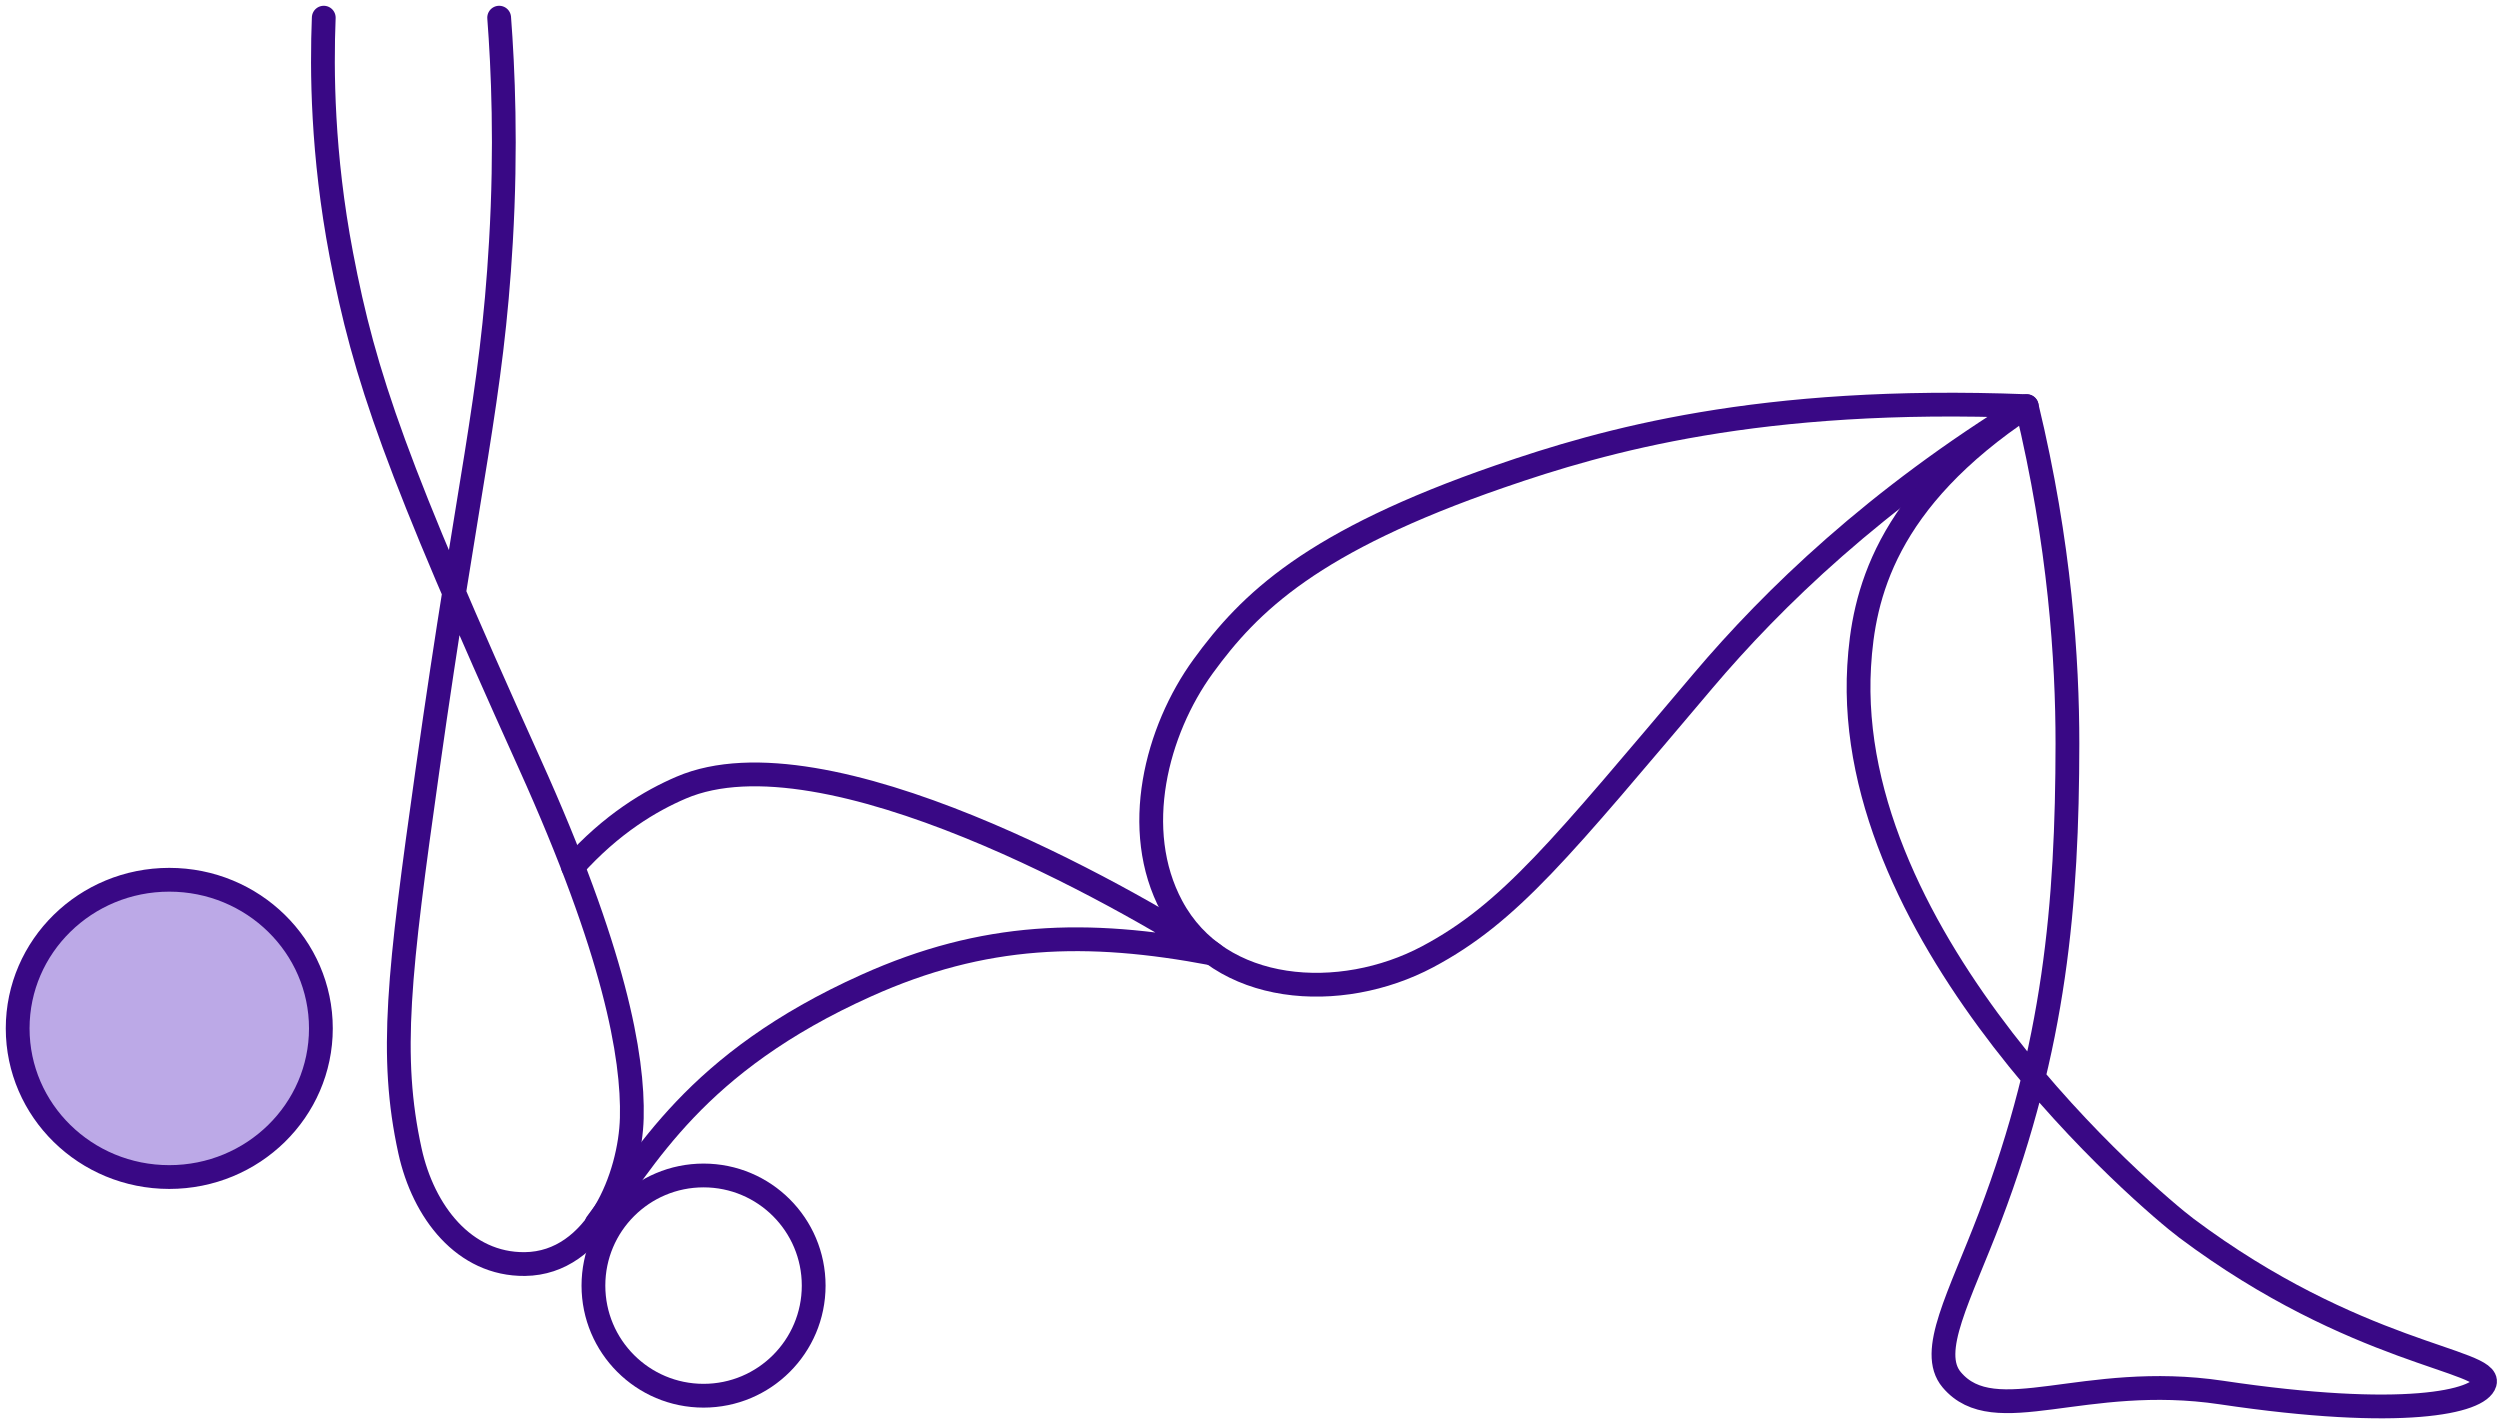 <?xml version="1.0" encoding="UTF-8"?> <svg xmlns="http://www.w3.org/2000/svg" width="283" height="161" viewBox="0 0 283 161" fill="none"><path d="M19.162 133.241C28.641 133.241 36.325 125.708 36.325 116.415C36.325 107.123 28.641 99.589 19.162 99.589C9.684 99.589 2 107.123 2 116.415C2 125.708 9.684 133.241 19.162 133.241Z" fill="#BCA9E7" stroke="#390885" stroke-width="2.692" stroke-miterlimit="10"></path><path d="M132.638 102.601C127.995 93.946 130.904 82.708 136.197 75.427C141.455 68.2 148.501 61.28 169.803 53.926C181.565 49.861 199.181 44.802 229.427 45.977C212.335 56.456 200.717 67.712 192.803 77.053C176.687 96.06 170.942 103.342 161.601 108.31C151.772 113.532 138.04 112.719 132.638 102.601Z" stroke="#390885" stroke-width="2.692" stroke-miterlimit="10" stroke-linecap="round" stroke-linejoin="round"></path><path d="M229.426 45.977C233.202 61.624 234.033 74.777 234.033 84.19C234.015 102.312 232.624 118.428 225.27 137.761C221.837 146.795 218.26 153.028 220.934 156.19C225.812 161.971 235.858 155.305 251.468 157.635C272.066 160.707 280.648 158.701 281.28 156.551C282.039 153.931 266.627 153.371 247.494 139.026C243.374 135.936 208.648 106.504 210.455 75.427C210.925 67.441 213.346 56.637 229.426 45.977Z" stroke="#390885" stroke-width="2.692" stroke-miterlimit="10" stroke-linecap="round" stroke-linejoin="round"></path><path d="M36.649 2C36.414 7.908 36.468 17.43 38.636 28.812C41.274 42.67 44.779 52.842 59.956 86.448C69.568 107.732 71.7 119.566 71.519 126.559C71.357 133.081 67.544 143 59.414 143.09C52.548 143.163 47.923 137.2 46.405 130.262C44.056 119.512 45.141 110.189 48.393 87.171C53.072 54.017 55.674 45.254 56.704 27.385C57.336 16.581 56.939 7.691 56.505 2" stroke="#390885" stroke-width="2.692" stroke-miterlimit="10" stroke-linecap="round" stroke-linejoin="round"></path><path d="M67.537 138.483C73.048 131.238 78.559 120.325 98.072 111.562C111.369 105.582 123.005 105.239 137.279 107.949C127.522 101.625 93.41 82.166 77.113 89.158C73.644 90.64 69.218 93.26 64.863 98.12" stroke="#390885" stroke-width="2.692" stroke-miterlimit="10" stroke-linecap="round" stroke-linejoin="round"></path><path d="M79.642 157.996C86.528 157.996 92.109 152.415 92.109 145.53C92.109 138.645 86.528 133.063 79.642 133.063C72.757 133.063 67.176 138.645 67.176 145.53C67.176 152.415 72.757 157.996 79.642 157.996Z" stroke="#390885" stroke-width="2.692" stroke-miterlimit="10" stroke-linecap="round" stroke-linejoin="round"></path></svg> 